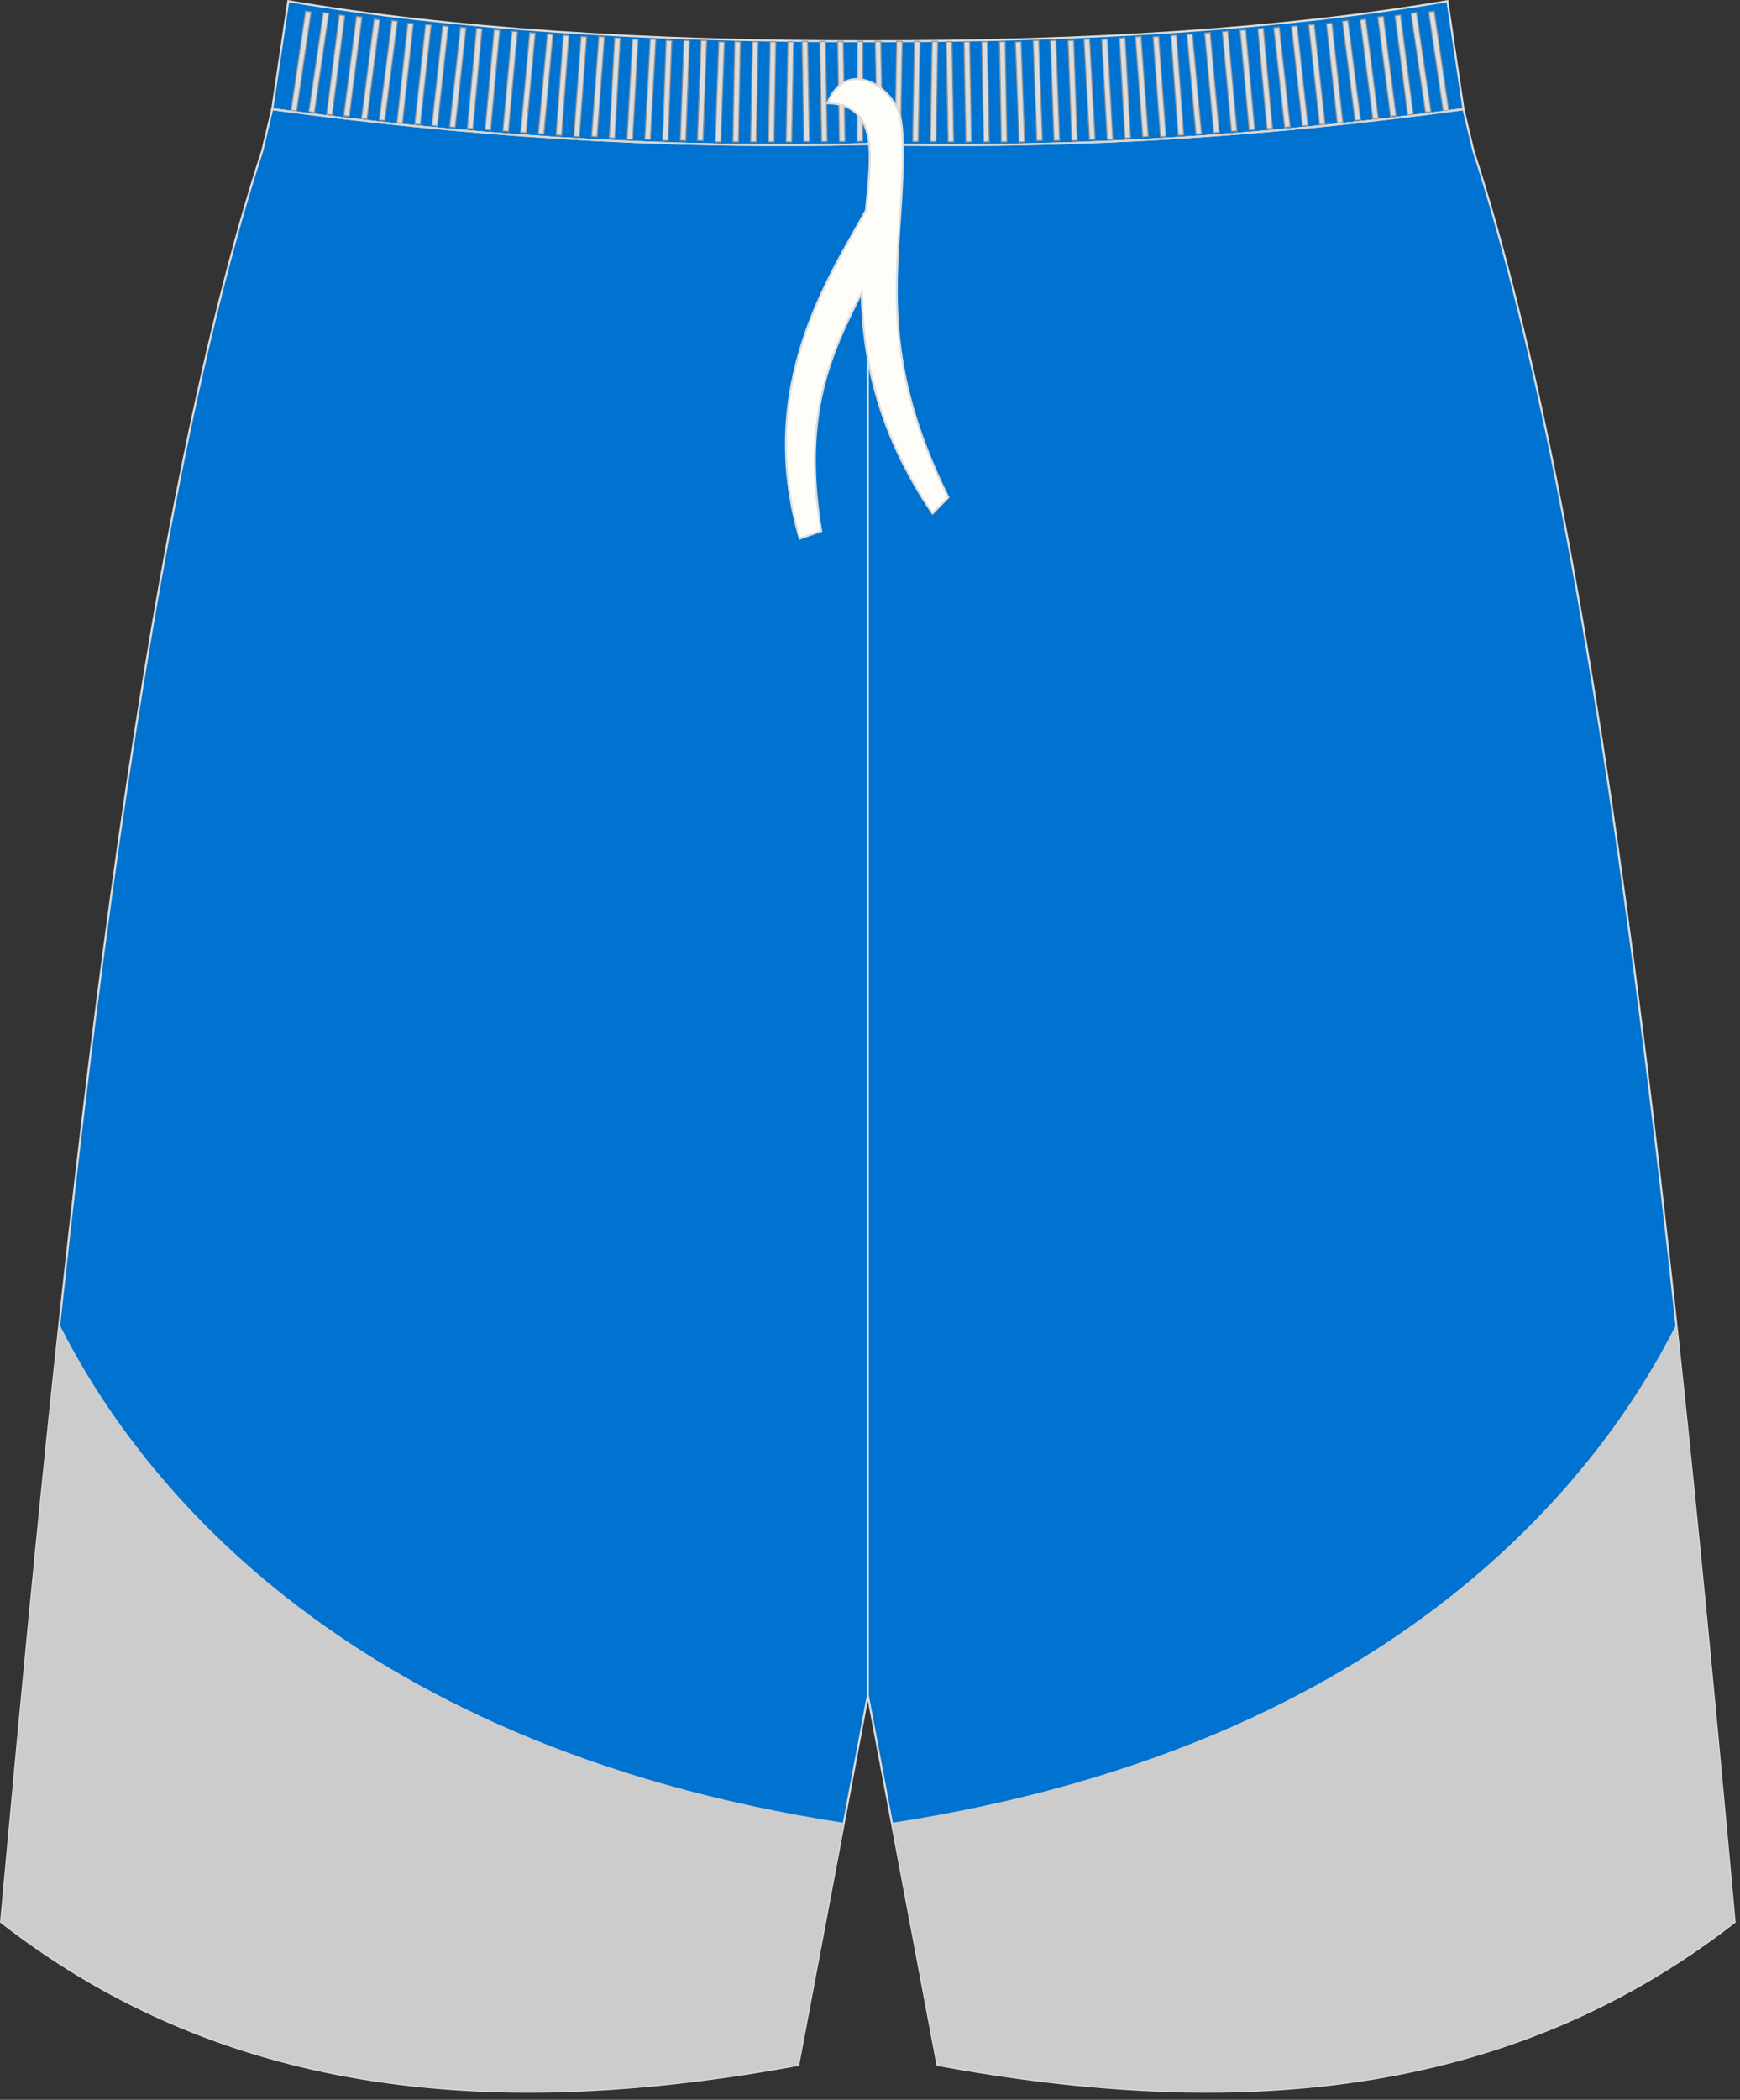 <?xml version="1.0" encoding="utf-8"?>
<!-- Generator: Adobe Illustrator 16.0.0, SVG Export Plug-In . SVG Version: 6.00 Build 0)  -->
<!DOCTYPE svg PUBLIC "-//W3C//DTD SVG 1.1//EN" "http://www.w3.org/Graphics/SVG/1.1/DTD/svg11.dtd">
<svg version="1.1" id="图层_1" xmlns="http://www.w3.org/2000/svg" xmlns:xlink="http://www.w3.org/1999/xlink" x="0px" y="0px"
	 width="340px" height="410px" viewbox="0 0 340 410" enable-background="new 0 0 340 410" xml:space="preserve">
<rect width="100%" height="100%" fill="#333333" stroke="none"/>
<path fill="#0072CF" stroke="#DCDDDD" stroke-width="0.4" stroke-miterlimit="22.926" d="M169.58,28.14
	c42.31,0.99,80.41-1.93,116.38-6.82l0.01,0.02l-3.14-21.11c-31.77,5.38-69.7,7.9-113.25,7.83C126.02,8.13,88.09,5.61,56.33,0.23
	l-3.14,21.11l0-0.02C89.17,26.22,127.27,29.13,169.58,28.14z"/>
<path fill="#0072CF" stroke="#DCDDDD" stroke-width="0.4" stroke-miterlimit="22.926" d="M169.58,28.14
	c42.31,0.99,80.41-1.93,116.38-6.82l0.01,0.02l1.77,7.42l0.15,0.62c0,0,0,0.01,0,0.01c24.15,74.1,37.89,201.84,50.22,336.78
	l0.83,9.12c-44.78,34.83-98.29,38.46-155.76,27.9l-13.6-72.15l-13.6,72.15c-57.48,10.56-110.98,6.93-155.76-27.9l0.83-9.12
	C13.37,231.23,27.1,103.49,51.26,29.4c0-0.01,0-0.01,0-0.02l0.15-0.62l1.77-7.42l0-0.02C89.17,26.22,127.27,29.13,169.58,28.14z"/>
<g>
	<path fill="#CCCCCC" d="M164.89,355.92C64.98,340.57,25.56,286.48,11.6,258.54C7.86,293.26,4.4,329.45,1.04,366.17l-0.83,9.12
		c44.78,34.83,98.29,38.46,155.77,27.9L164.89,355.92z"/>
	<path fill="#CCCCCC" d="M174.27,355.92c99.91-15.35,139.32-69.45,153.29-97.38c3.75,34.72,7.21,70.91,10.56,107.63l0.83,9.12
		c-44.78,34.83-98.29,38.46-155.77,27.9L174.27,355.92z"/>
</g>
<line fill="none" stroke="#DCDDDD" stroke-width="0.4" stroke-miterlimit="22.926" x1="169.58" y1="331.05" x2="169.58" y2="36.66"/>
<g>
	<path fill="#DCDDDD" stroke="#929497" stroke-width="0.216" stroke-miterlimit="22.926" d="M56.88,21.53l2.83-19.35l1.07,0.15
		l-2.82,19.35L56.88,21.53L56.88,21.53L56.88,21.53z M60.35,21.8L60.35,21.8l1.08,0.15l2.82-19.35l-1.08-0.15L60.35,21.8L60.35,21.8
		L60.35,21.8z M63.82,22.33L63.82,22.33l2.47-19.4l1.08,0.13l-2.47,19.4L63.82,22.33L63.82,22.33L63.82,22.33z M67.17,22.6
		L67.17,22.6l1.08,0.13l2.48-19.4l-1.08-0.13L67.17,22.6L67.17,22.6L67.17,22.6z M70.64,23.15L70.64,23.15l2.47-19.4l1.08,0.13
		l-2.48,19.4L70.64,23.15L70.64,23.15L70.64,23.15z M74.1,23.42L74.1,23.42l1.08,0.13l2.47-19.4l-1.08-0.13L74.1,23.42L74.1,23.42
		L74.1,23.42z M77.57,23.95L77.57,23.95l2.12-19.44l1.08,0.11l-2.12,19.43L77.57,23.95L77.57,23.95L77.57,23.95z M81.04,24.22
		L81.04,24.22l2.12-19.44l1.08,0.11l-2.12,19.44L81.04,24.22L81.04,24.22L81.04,24.22z M84.39,24.49L84.39,24.49l2.12-19.43
		l1.08,0.11L85.47,24.6L84.39,24.49L84.39,24.49L84.39,24.49z M87.86,24.77L87.86,24.77l2.12-19.44l1.08,0.11l-2.12,19.44
		L87.86,24.77L87.86,24.77L87.86,24.77z M91.33,25.02L91.33,25.02L93.1,5.55l1.08,0.09l-1.77,19.47L91.33,25.02L91.33,25.02
		L91.33,25.02z M94.79,25.3L94.79,25.3l1.77-19.47l1.08,0.09l-1.77,19.47L94.79,25.3L94.79,25.3L94.79,25.3z M98.26,25.57
		L98.26,25.57l1.77-19.47l1.08,0.09l-1.77,19.47L98.26,25.57L98.26,25.57L98.26,25.57z M101.73,25.84L101.73,25.84l1.77-19.47
		l1.08,0.09l-1.77,19.47L101.73,25.84L101.73,25.84L101.73,25.84z M105.19,26.11L105.19,26.11l1.77-19.47l1.08,0.09l-1.77,19.47
		L105.19,26.11L105.19,26.11L105.19,26.11z M108.66,26.37L108.66,26.37l1.42-19.49l1.08,0.07l-1.42,19.49L108.66,26.37L108.66,26.37
		L108.66,26.37z M112.13,26.64L112.13,26.64l1.42-19.5l1.08,0.07l-1.42,19.49L112.13,26.64L112.13,26.64L112.13,26.64z M115.6,26.64
		L115.6,26.64l1.41-19.5l1.09,0.07l-1.42,19.49L115.6,26.64L115.6,26.64L115.6,26.64z M119.06,26.9L119.06,26.9l1.06-19.52
		l1.08,0.06l-1.06,19.52L119.06,26.9L119.06,26.9L119.06,26.9z M122.53,27.17L122.53,27.17l1.06-19.51l1.09,0.05l-1.06,19.52
		L122.53,27.17L122.53,27.17L122.53,27.17z M126,27.17L126,27.17l1.06-19.51l1.08,0.05l-1.06,19.52L126,27.17L126,27.17L126,27.17z
		 M129.46,27.42L129.46,27.42l0.71-19.53l1.09,0.04l-0.71,19.53L129.46,27.42L129.46,27.42L129.46,27.42z M132.93,27.42
		L132.93,27.42l0.71-19.53l1.08,0.04l-0.71,19.53L132.93,27.42L132.93,27.42L132.93,27.42z M136.28,27.42L136.28,27.42l0.71-19.53
		l1.09,0.04l-0.71,19.53L136.28,27.42L136.28,27.42L136.28,27.42z M139.75,27.7L139.75,27.7l0.71-19.53l1.09,0.04l-0.71,19.53
		L139.75,27.7L139.75,27.7L139.75,27.7z M143.22,27.68L143.22,27.68l0.35-19.54l1.09,0.02L144.3,27.7L143.22,27.68L143.22,27.68
		L143.22,27.68z M146.68,27.68L146.68,27.68l0.35-19.54l1.09,0.02l-0.35,19.54L146.68,27.68L146.68,27.68L146.68,27.68z
		 M150.15,27.68L150.15,27.68l0.35-19.54l1.09,0.02l-0.35,19.54L150.15,27.68L150.15,27.68L150.15,27.68z M153.62,27.68
		L153.62,27.68l0.35-19.54l1.09,0.02L154.7,27.7L153.62,27.68L153.62,27.68L153.62,27.68z M157.08,27.64L157.08,27.64l-0.35-19.54
		l1.08-0.02l0.36,19.54L157.08,27.64L157.08,27.64L157.08,27.64z M160.55,27.64L160.55,27.64l-0.35-19.54l1.08-0.02l0.35,19.54
		L160.55,27.64L160.55,27.64L160.55,27.64z M164.02,27.64L164.02,27.64l-0.35-19.54l1.09-0.02l0.35,19.54L164.02,27.64L164.02,27.64
		L164.02,27.64z M167.48,27.63L167.48,27.63l0.03-19.53l1.08-0.04l-0.03,19.53L167.48,27.63z"/>
	<path fill="#DCDDDD" stroke="#929497" stroke-width="0.216" stroke-miterlimit="22.926" d="M283.08,21.53l-2.83-19.35l-1.08,0.15
		L282,21.67L283.08,21.53L283.08,21.53L283.08,21.53z M279.62,21.8L279.62,21.8l-1.08,0.15l-2.83-19.35l1.08-0.15L279.62,21.8
		L279.62,21.8L279.62,21.8z M276.15,22.33L276.15,22.33l-2.48-19.4l-1.08,0.13l2.47,19.4L276.15,22.33L276.15,22.33L276.15,22.33z
		 M272.79,22.6L272.79,22.6l-1.08,0.13l-2.48-19.4l1.08-0.13L272.79,22.6L272.79,22.6L272.79,22.6z M269.33,23.15L269.33,23.15
		l-2.47-19.4l-1.08,0.13l2.48,19.4L269.33,23.15L269.33,23.15L269.33,23.15z M265.86,23.42L265.86,23.42l-1.08,0.13l-2.47-19.4
		l1.08-0.13L265.86,23.42L265.86,23.42L265.86,23.42z M262.39,23.95L262.39,23.95l-2.12-19.44l-1.08,0.11l2.12,19.43L262.39,23.95
		L262.39,23.95L262.39,23.95z M258.92,24.22L258.92,24.22L256.8,4.78l-1.08,0.11l2.12,19.44L258.92,24.22L258.92,24.22L258.92,24.22
		z M255.57,24.49L255.57,24.49l-2.12-19.43l-1.08,0.11l2.12,19.44L255.57,24.49L255.57,24.49L255.57,24.49z M252.1,24.77
		L252.1,24.77l-2.12-19.44l-1.08,0.11l2.12,19.44L252.1,24.77L252.1,24.77L252.1,24.77z M248.64,25.02L248.64,25.02l-1.77-19.47
		l-1.08,0.09l1.77,19.47L248.64,25.02L248.64,25.02L248.64,25.02z M245.17,25.3L245.17,25.3L243.4,5.83l-1.08,0.09l1.77,19.47
		L245.17,25.3L245.17,25.3L245.17,25.3z M241.7,25.57L241.7,25.57L239.93,6.1l-1.08,0.09l1.77,19.47L241.7,25.57L241.7,25.57
		L241.7,25.57z M238.24,25.84L238.24,25.84l-1.77-19.47l-1.08,0.09l1.77,19.47L238.24,25.84L238.24,25.84L238.24,25.84z
		 M234.77,26.11L234.77,26.11L233,6.65l-1.08,0.09l1.77,19.47L234.77,26.11L234.77,26.11L234.77,26.11z M231.3,26.37L231.3,26.37
		l-1.42-19.49l-1.08,0.07l1.42,19.49L231.3,26.37L231.3,26.37L231.3,26.37z M227.83,26.64L227.83,26.64l-1.42-19.5l-1.08,0.07
		l1.42,19.49L227.83,26.64L227.83,26.64L227.83,26.64z M224.37,26.64L224.37,26.64l-1.41-19.5l-1.09,0.07l1.42,19.49L224.37,26.64
		L224.37,26.64L224.37,26.64z M220.9,26.9L220.9,26.9l-1.06-19.52l-1.09,0.06l1.06,19.52L220.9,26.9L220.9,26.9L220.9,26.9z
		 M217.44,27.17L217.44,27.17l-1.06-19.51l-1.09,0.05l1.06,19.52L217.44,27.17L217.44,27.17L217.44,27.17z M213.97,27.17
		L213.97,27.17l-1.06-19.51l-1.09,0.05l1.06,19.52L213.97,27.17L213.97,27.17L213.97,27.17z M210.5,27.42L210.5,27.42l-0.71-19.53
		l-1.08,0.04l0.71,19.53L210.5,27.42L210.5,27.42L210.5,27.42z M207.04,27.42L207.04,27.42l-0.71-19.53l-1.08,0.04l0.71,19.53
		L207.04,27.42L207.04,27.42L207.04,27.42z M203.68,27.42L203.68,27.42l-0.71-19.53l-1.09,0.04l0.71,19.53L203.68,27.42
		L203.68,27.42L203.68,27.42z M200.22,27.7L200.22,27.7l-0.71-19.53l-1.09,0.04l0.71,19.53L200.22,27.7L200.22,27.7L200.22,27.7z
		 M196.75,27.68L196.75,27.68l-0.35-19.54l-1.09,0.02l0.35,19.54L196.75,27.68L196.75,27.68L196.75,27.68z M193.28,27.68
		L193.28,27.68l-0.35-19.54l-1.08,0.02l0.35,19.54L193.28,27.68L193.28,27.68L193.28,27.68z M189.82,27.68L189.82,27.68l-0.35-19.54
		l-1.09,0.02l0.35,19.54L189.82,27.68L189.82,27.68L189.82,27.68z M186.35,27.68L186.35,27.68l-0.35-19.54l-1.09,0.02l0.35,19.54
		L186.35,27.68L186.35,27.68L186.35,27.68z M182.88,27.64L182.88,27.64l0.35-19.54l-1.09-0.02l-0.35,19.54L182.88,27.64
		L182.88,27.64L182.88,27.64z M179.42,27.64L179.42,27.64l0.35-19.54l-1.08-0.02l-0.35,19.54L179.42,27.64L179.42,27.64
		L179.42,27.64z M175.95,27.64L175.95,27.64l0.35-19.54l-1.09-0.02l-0.35,19.54L175.95,27.64L175.95,27.64L175.95,27.64z
		 M172.48,27.63L172.48,27.63L172.11,8.1l-1.09-0.04l0.38,19.53L172.48,27.63z"/>
</g>
<path fill="none" stroke="#D4D5D5" stroke-width="0.4" stroke-miterlimit="22.926" d="M53.19,21.31
	c35.98,4.89,74.08,7.81,116.39,6.82c42.31,0.99,80.38-1.9,116.35-6.8l0.04-0.01"/>
<path fill="#FFFDF8" stroke="#DCDDDD" stroke-width="0.4" stroke-miterlimit="22.926" d="M161.69,20.14
	c1.42,0.09,2.91,0.2,4.27,0.98c5.09,2.91,4.23,9.94,3.25,19.94c-6.83,12.51-21.73,34.06-12.94,64.1l4.19-1.47
	c-3.79-22.51,1.85-34.66,7.91-46.49c0.22,12.36,2.98,27.07,13.85,43.05l3.07-3.13c-12.74-25.74-10.17-41.51-9.13-59.07
	c0.25-4.58,0.55-10.9-0.16-14.77C175.14,17.45,165.55,10.69,161.69,20.14z"/>
</svg>

